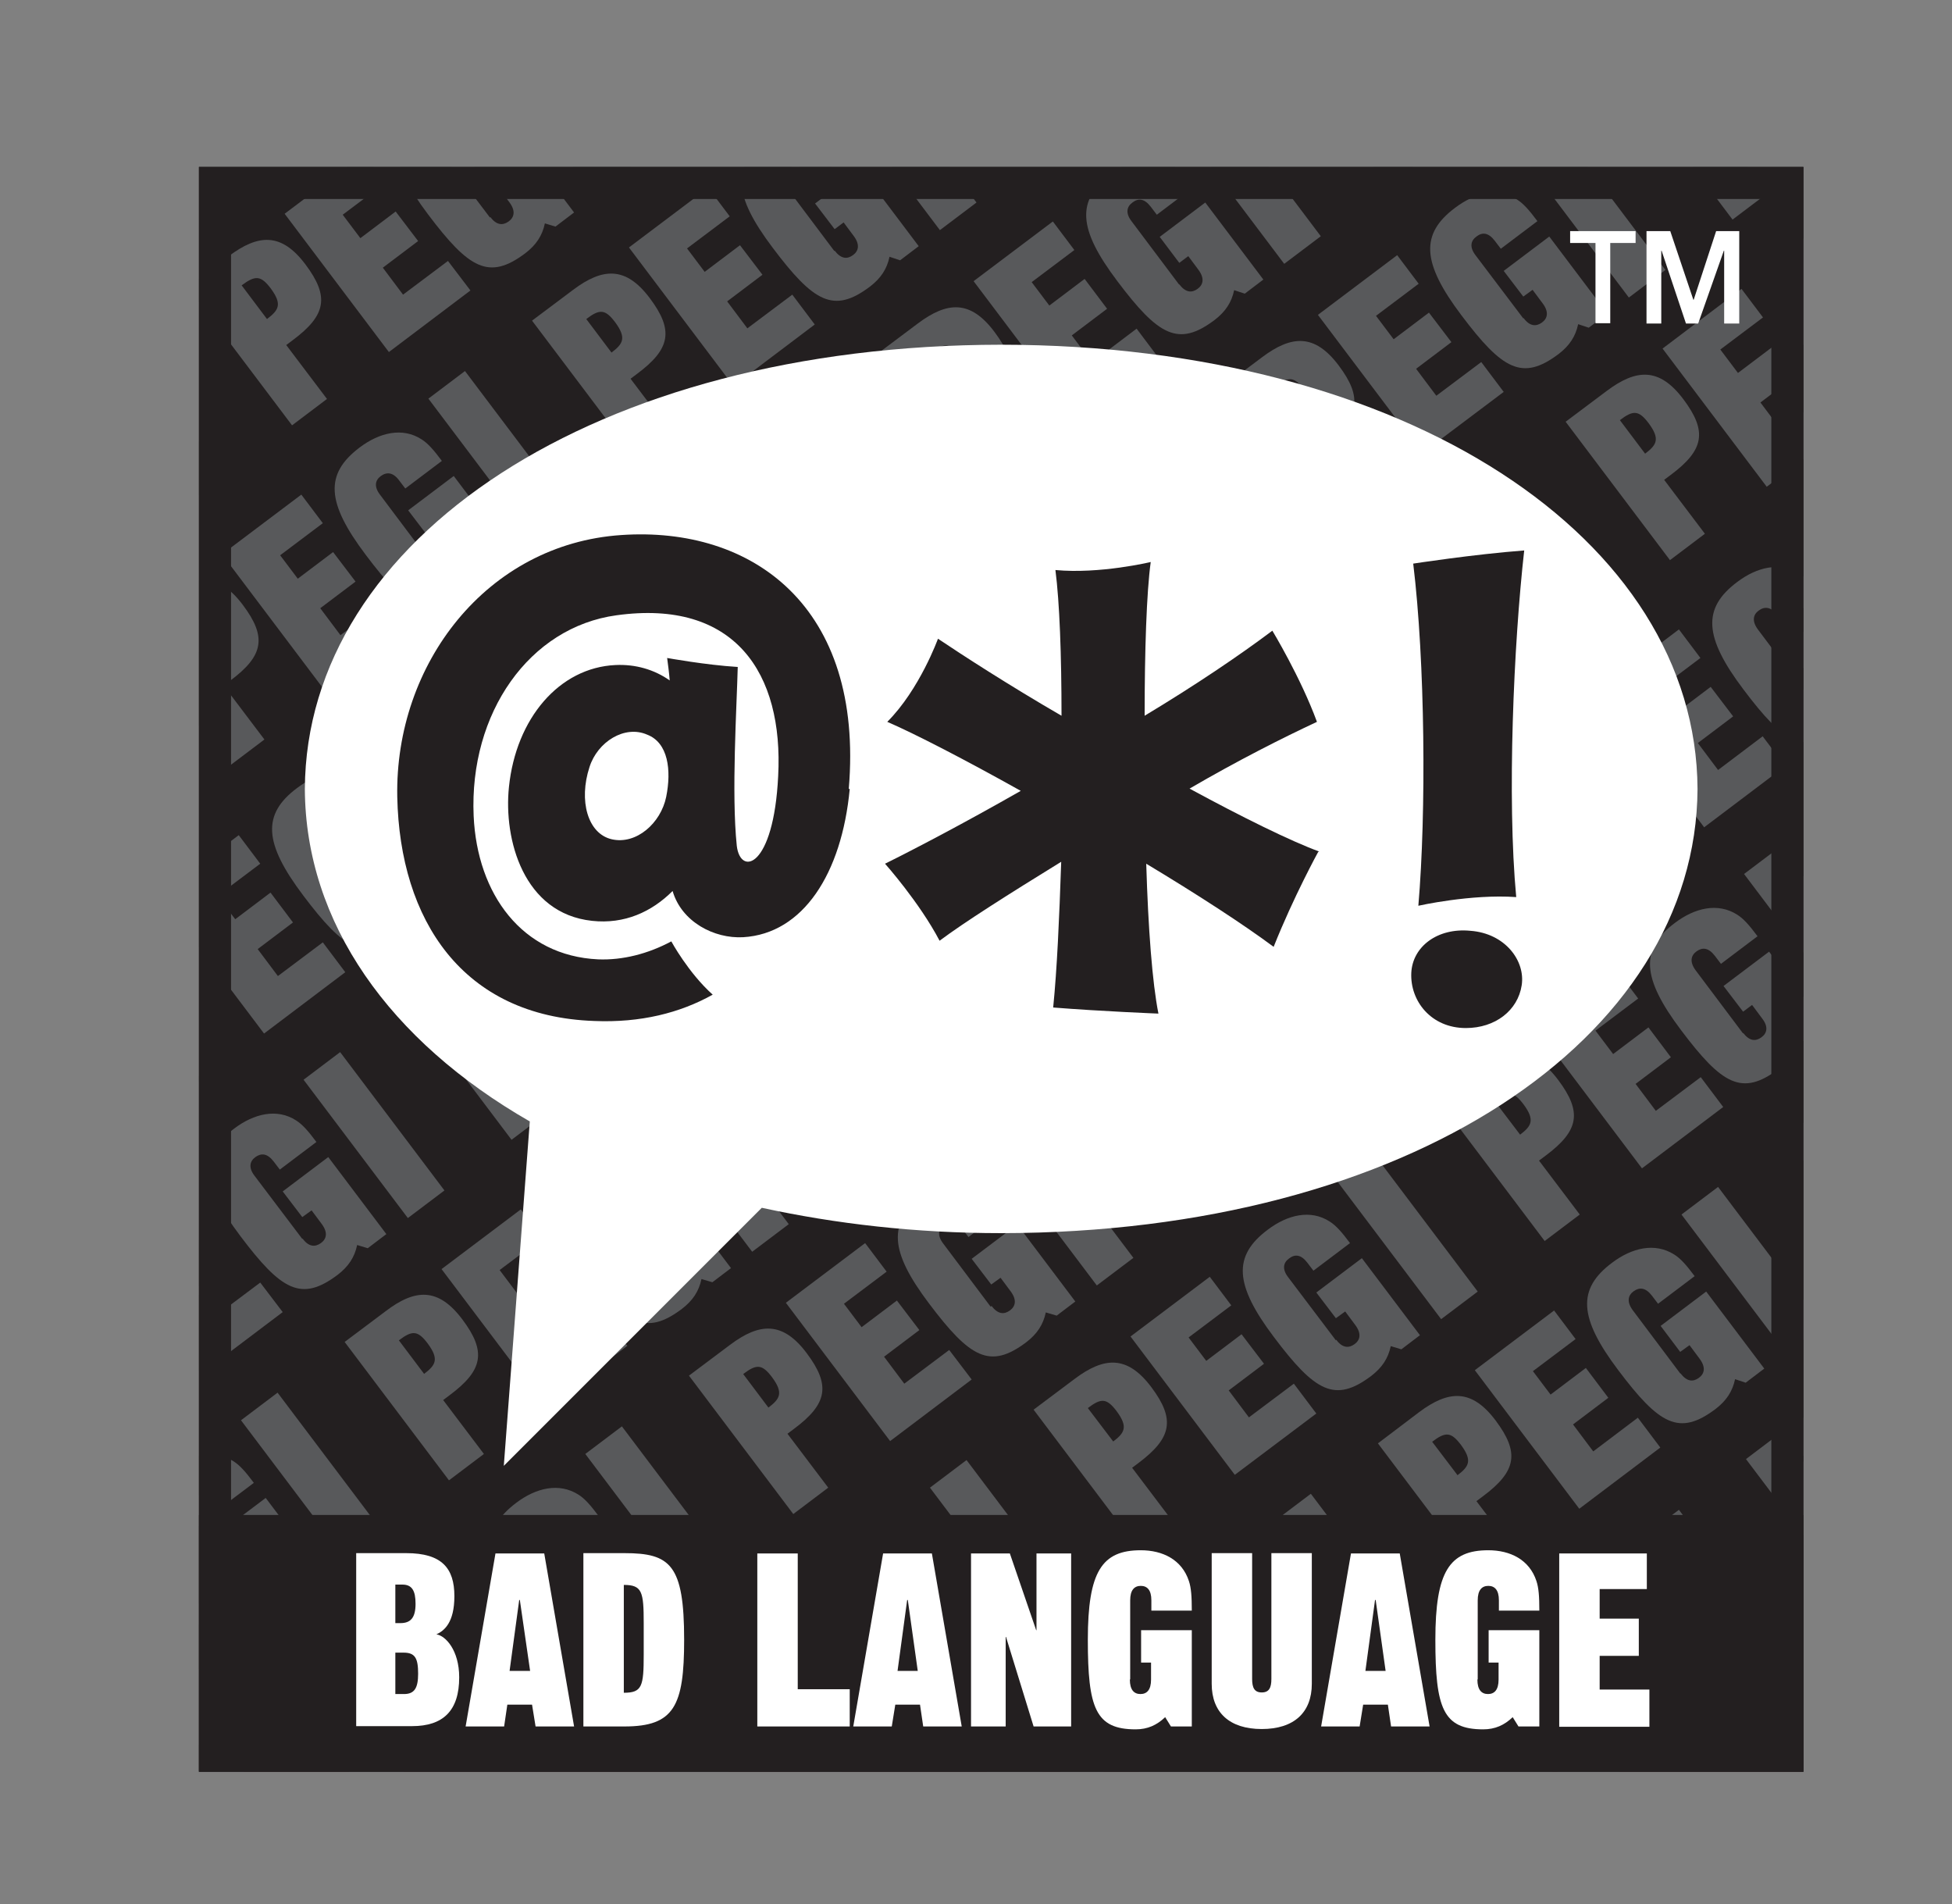 <?xml version="1.0" encoding="UTF-8"?><svg xmlns="http://www.w3.org/2000/svg" xmlns:xlink="http://www.w3.org/1999/xlink" viewBox="0 0 60.83 59.33"><rect x="0" y="0" width="60.83" height="59.33" fill="#808080" stroke="none"/><defs><style>.cls-1{fill:#fff;}.cls-2{fill-rule:evenodd;}.cls-2,.cls-3{fill:#231f20;}.cls-4{clip-path:url(#clippath);}.cls-5{fill:#58595b;}</style><clipPath id="clippath"><rect class="cls-3" x="6.2" y="5.2" width="50" height="50"/></clipPath></defs><g id="BG_black"><g id="PEGI_repeat"><rect class="cls-3" x="6.2" y="5.2" width="50" height="50"/><g class="cls-4"><g><path class="cls-5" d="M5.87,15.68l-3.25-4.31,1.14-.86,3.25,4.31-1.14,.86Z"/><path class="cls-5" d="M9.1,13.25l-3.25-4.31,1.28-.96c.92-.69,1.64-.74,2.39,.26,.75,1,.65,1.58-.4,2.36l-.2,.15,1.27,1.68-1.1,.83Zm-.78-3.31c.37-.28,.48-.46,.12-.95-.31-.41-.48-.42-.91-.1l.79,1.05Z"/><path class="cls-5" d="M12.12,10.97l-3.25-4.31,2.47-1.86,.67,.89-1.33,1,.55,.73,1.1-.83,.7,.92-1.1,.83,.63,.84,1.4-1.05,.7,.92-2.53,1.91Z"/><path class="cls-5" d="M15.28,6.76c.19,.26,.39,.27,.57,.14,.18-.13,.22-.33,.03-.59l-.32-.43-.29,.21-.61-.8,1.42-1.07,1.81,2.4-.58,.44-.33-.1c-.08,.38-.27,.67-.61,.93-1.13,.85-1.75,.49-3.03-1.21-1.23-1.63-1.29-2.52-.19-3.35,.61-.46,1.33-.64,1.93-.25,.19,.12,.37,.32,.63,.67l-1.14,.86-.19-.25c-.19-.26-.39-.27-.57-.13-.18,.13-.22,.33-.03,.58l1.49,1.97Z"/><path class="cls-5" d="M18.55,6.12L15.3,1.81l1.14-.86,3.25,4.31-1.14,.86Z"/><path class="cls-5" d="M7.15,23.86l-3.25-4.31,1.28-.96c.92-.7,1.64-.74,2.39,.26,.75,1,.65,1.58-.4,2.36l-.2,.15,1.27,1.68-1.1,.83Zm-.78-3.31c.37-.28,.48-.46,.12-.95-.31-.41-.48-.42-.9-.1l.79,1.05Z"/><path class="cls-5" d="M10.17,21.58l-3.25-4.31,2.47-1.86,.67,.89-1.33,1,.55,.73,1.1-.83,.7,.92-1.1,.83,.63,.84,1.4-1.05,.7,.92-2.53,1.91Z"/><path class="cls-5" d="M13.33,17.37c.2,.26,.39,.27,.57,.14,.18-.13,.22-.33,.03-.59l-.32-.43-.28,.21-.61-.8,1.42-1.07,1.81,2.4-.58,.44-.33-.1c-.08,.38-.27,.67-.61,.93-1.13,.85-1.75,.49-3.03-1.21-1.23-1.63-1.29-2.52-.19-3.35,.61-.46,1.33-.64,1.93-.25,.19,.12,.37,.32,.63,.67l-1.14,.86-.19-.25c-.19-.26-.39-.27-.57-.14-.18,.13-.22,.33-.03,.58l1.48,1.97Z"/><path class="cls-5" d="M16.6,16.73l-3.25-4.31,1.14-.86,3.25,4.31-1.14,.86Z"/><path class="cls-5" d="M19.83,14.3l-3.25-4.31,1.28-.96c.92-.69,1.64-.74,2.39,.26,.75,1,.65,1.58-.4,2.36l-.2,.15,1.27,1.68-1.1,.83Zm-.78-3.31c.37-.28,.48-.46,.12-.95-.31-.41-.48-.42-.9-.1l.79,1.05Z"/><path class="cls-5" d="M22.85,12.02l-3.25-4.31,2.47-1.86,.67,.89-1.33,1,.55,.73,1.1-.83,.7,.92-1.1,.83,.63,.84,1.4-1.05,.7,.93-2.53,1.91Z"/><path class="cls-5" d="M26.01,7.81c.2,.26,.39,.27,.57,.14,.18-.13,.22-.33,.03-.59l-.32-.43-.28,.21-.61-.8,1.42-1.07,1.81,2.4-.58,.44-.33-.11c-.08,.38-.27,.67-.61,.93-1.13,.85-1.75,.49-3.03-1.21-1.23-1.63-1.29-2.53-.19-3.35,.61-.46,1.33-.64,1.93-.25,.19,.12,.37,.32,.63,.67l-1.14,.86-.19-.25c-.19-.26-.39-.27-.57-.13-.18,.13-.22,.33-.03,.58l1.48,1.97Z"/><path class="cls-5" d="M29.29,7.17l-3.25-4.31,1.14-.86,3.25,4.31-1.14,.86Z"/><path class="cls-5" d="M5.2,34.46l-3.25-4.31,1.28-.96c.92-.7,1.64-.74,2.39,.26,.75,1,.65,1.58-.4,2.36l-.2,.15,1.27,1.68-1.1,.83Zm-.78-3.31c.37-.28,.48-.46,.12-.95-.31-.41-.48-.42-.9-.1l.79,1.05Z"/><path class="cls-5" d="M8.22,32.19l-3.25-4.31,2.47-1.86,.67,.89-1.33,1,.55,.73,1.1-.83,.7,.93-1.1,.83,.63,.84,1.4-1.05,.7,.93-2.53,1.91Z"/><path class="cls-5" d="M11.38,27.98c.2,.26,.39,.27,.57,.14,.18-.13,.22-.33,.03-.58l-.32-.43-.28,.21-.61-.8,1.42-1.07,1.81,2.4-.58,.44-.33-.11c-.08,.38-.27,.67-.61,.93-1.13,.85-1.75,.49-3.03-1.21-1.23-1.63-1.29-2.53-.19-3.35,.61-.46,1.33-.64,1.94-.25,.19,.12,.37,.32,.63,.67l-1.14,.86-.19-.25c-.19-.26-.39-.27-.57-.14-.18,.13-.22,.33-.03,.59l1.48,1.97Z"/><path class="cls-5" d="M14.66,27.34l-3.25-4.31,1.14-.86,3.25,4.31-1.14,.86Z"/><path class="cls-5" d="M17.88,24.91l-3.25-4.31,1.28-.96c.92-.7,1.64-.74,2.39,.26,.75,1,.65,1.58-.4,2.36l-.2,.15,1.27,1.68-1.1,.83Zm-.78-3.31c.37-.28,.48-.46,.12-.95-.31-.41-.48-.42-.9-.1l.79,1.05Z"/><path class="cls-5" d="M20.91,22.63l-3.25-4.31,2.47-1.86,.67,.89-1.33,1,.55,.73,1.1-.83,.7,.93-1.1,.83,.63,.84,1.4-1.05,.7,.93-2.53,1.91Z"/><path class="cls-5" d="M24.06,18.42c.2,.26,.39,.27,.57,.14,.18-.13,.22-.33,.03-.58l-.32-.43-.29,.21-.61-.8,1.42-1.07,1.81,2.4-.58,.44-.33-.11c-.08,.38-.27,.67-.61,.93-1.13,.85-1.75,.49-3.03-1.21-1.23-1.63-1.29-2.53-.19-3.35,.61-.46,1.33-.64,1.93-.25,.19,.12,.37,.32,.63,.67l-1.14,.86-.19-.25c-.2-.26-.39-.27-.57-.14-.18,.13-.22,.33-.03,.59l1.48,1.97Z"/><path class="cls-5" d="M27.34,17.78l-3.25-4.31,1.14-.86,3.25,4.31-1.14,.86Z"/><path class="cls-5" d="M30.57,15.35l-3.25-4.31,1.28-.96c.92-.69,1.64-.74,2.39,.26,.75,1,.65,1.58-.4,2.36l-.2,.15,1.27,1.68-1.1,.83Zm-.78-3.31c.37-.28,.48-.46,.12-.95-.31-.41-.48-.42-.9-.1l.79,1.05Z"/><path class="cls-5" d="M33.59,13.07l-3.25-4.31,2.47-1.86,.67,.89-1.33,1,.55,.73,1.1-.83,.7,.93-1.1,.83,.63,.84,1.39-1.05,.7,.93-2.53,1.91Z"/><path class="cls-5" d="M36.75,8.86c.2,.26,.39,.27,.57,.14,.18-.13,.22-.33,.03-.59l-.32-.43-.28,.21-.61-.81,1.42-1.07,1.81,2.4-.58,.44-.33-.11c-.08,.38-.27,.67-.61,.93-1.13,.85-1.75,.49-3.03-1.21-1.23-1.63-1.29-2.52-.19-3.35,.61-.46,1.33-.64,1.93-.25,.19,.12,.37,.32,.63,.67l-1.14,.86-.19-.25c-.2-.26-.39-.27-.57-.13-.18,.13-.22,.33-.03,.58l1.48,1.97Z"/><path class="cls-5" d="M40.02,8.22l-3.25-4.31,1.14-.86,3.25,4.31-1.14,.86Z"/><path class="cls-5" d="M43.25,5.79l-3.25-4.31,1.28-.96c.92-.69,1.64-.74,2.39,.26,.75,1,.64,1.58-.4,2.36l-.2,.15,1.27,1.68-1.1,.83Zm-.78-3.31c.37-.28,.48-.46,.12-.95-.31-.41-.48-.42-.9-.1l.79,1.05Z"/><path class="cls-5" d="M3.25,45.07l-3.25-4.31,1.28-.96c.92-.7,1.64-.74,2.39,.26,.75,1,.65,1.58-.4,2.36l-.2,.15,1.27,1.68-1.1,.83Zm-.78-3.31c.37-.28,.48-.46,.12-.95-.31-.41-.48-.42-.9-.1l.79,1.05Z"/><path class="cls-5" d="M6.27,42.8l-3.25-4.31,2.47-1.86,.67,.89-1.33,1,.55,.73,1.1-.83,.7,.92-1.1,.83,.63,.84,1.4-1.05,.7,.92-2.53,1.91Z"/><path class="cls-5" d="M9.43,38.59c.19,.26,.39,.27,.57,.14,.18-.13,.22-.33,.03-.59l-.32-.43-.29,.21-.61-.8,1.42-1.07,1.81,2.4-.58,.44-.33-.1c-.08,.38-.27,.67-.61,.93-1.13,.85-1.75,.49-3.03-1.21-1.23-1.63-1.29-2.52-.19-3.35,.61-.46,1.33-.64,1.93-.25,.19,.12,.37,.32,.63,.67l-1.14,.86-.19-.25c-.2-.26-.39-.27-.57-.14-.18,.13-.22,.33-.03,.58l1.49,1.97Z"/><path class="cls-5" d="M12.71,37.95l-3.25-4.31,1.14-.86,3.25,4.31-1.14,.86Z"/><path class="cls-5" d="M15.94,35.51l-3.25-4.31,1.28-.96c.92-.7,1.64-.74,2.39,.26,.75,1,.65,1.58-.4,2.36l-.2,.15,1.27,1.68-1.1,.83Zm-.78-3.31c.37-.28,.48-.46,.12-.95-.31-.41-.48-.42-.9-.1l.79,1.05Z"/><path class="cls-5" d="M18.96,33.24l-3.25-4.31,2.47-1.86,.67,.89-1.33,1,.55,.73,1.1-.83,.7,.92-1.1,.83,.63,.84,1.4-1.05,.7,.92-2.53,1.91Z"/><path class="cls-5" d="M22.12,29.03c.19,.26,.39,.27,.57,.14,.18-.13,.22-.33,.03-.59l-.32-.43-.29,.21-.61-.8,1.42-1.07,1.81,2.4-.58,.44-.33-.1c-.08,.38-.27,.67-.61,.93-1.13,.85-1.75,.49-3.03-1.21-1.23-1.63-1.29-2.52-.19-3.35,.61-.46,1.33-.64,1.93-.25,.19,.12,.37,.32,.63,.67l-1.14,.86-.19-.25c-.2-.26-.39-.27-.57-.14-.18,.13-.22,.33-.03,.59l1.49,1.97Z"/><path class="cls-5" d="M25.39,28.39l-3.25-4.31,1.14-.86,3.25,4.31-1.14,.86Z"/><path class="cls-5" d="M28.62,25.96l-3.25-4.31,1.28-.96c.92-.69,1.64-.74,2.39,.26,.75,1,.65,1.58-.4,2.36l-.2,.15,1.27,1.68-1.1,.83Zm-.78-3.31c.37-.28,.48-.46,.12-.95-.31-.41-.48-.42-.9-.1l.79,1.05Z"/><path class="cls-5" d="M31.64,23.68l-3.25-4.31,2.47-1.86,.67,.89-1.33,1,.55,.73,1.1-.83,.7,.92-1.1,.83,.63,.84,1.4-1.05,.7,.93-2.53,1.91Z"/><path class="cls-5" d="M34.8,19.47c.2,.26,.39,.27,.57,.14,.18-.13,.22-.33,.03-.59l-.32-.43-.29,.21-.61-.8,1.42-1.07,1.81,2.4-.58,.44-.33-.11c-.08,.38-.27,.67-.61,.93-1.13,.85-1.75,.49-3.03-1.21-1.23-1.63-1.29-2.53-.19-3.35,.61-.46,1.33-.64,1.94-.25,.19,.12,.37,.32,.63,.67l-1.14,.86-.19-.25c-.2-.26-.39-.27-.57-.13-.18,.13-.22,.33-.03,.58l1.48,1.97Z"/><path class="cls-5" d="M38.07,18.83l-3.25-4.31,1.14-.86,3.25,4.31-1.14,.86Z"/><path class="cls-5" d="M41.3,16.4l-3.25-4.31,1.28-.96c.92-.69,1.64-.74,2.39,.26,.75,1,.64,1.58-.4,2.36l-.2,.15,1.27,1.68-1.1,.83Zm-.78-3.31c.37-.28,.48-.46,.12-.95-.31-.41-.48-.42-.9-.1l.79,1.05Z"/><path class="cls-5" d="M44.32,14.12l-3.25-4.31,2.47-1.86,.67,.89-1.33,1,.55,.73,1.1-.83,.7,.92-1.1,.83,.63,.84,1.4-1.05,.7,.93-2.54,1.91Z"/><path class="cls-5" d="M47.48,9.91c.19,.26,.39,.27,.57,.14,.18-.13,.22-.33,.03-.59l-.32-.43-.29,.21-.61-.8,1.42-1.07,1.81,2.4-.58,.44-.33-.11c-.08,.38-.27,.67-.61,.93-1.13,.85-1.75,.49-3.03-1.21-1.23-1.63-1.29-2.53-.19-3.35,.61-.46,1.33-.64,1.93-.25,.19,.12,.37,.32,.63,.67l-1.14,.86-.19-.25c-.2-.26-.39-.27-.57-.13-.18,.13-.22,.33-.03,.58l1.49,1.97Z"/><path class="cls-5" d="M50.76,9.27l-3.25-4.31,1.14-.86,3.25,4.31-1.14,.86Z"/><path class="cls-5" d="M53.99,6.84l-3.25-4.31,1.28-.96c.92-.69,1.64-.74,2.39,.26,.75,1,.65,1.58-.4,2.36l-.2,.15,1.27,1.68-1.1,.83Zm-.78-3.31c.37-.28,.48-.46,.12-.94-.31-.41-.48-.42-.9-.1l.79,1.04Z"/><path class="cls-5" d="M4.32,53.41l-3.25-4.31,2.47-1.86,.67,.89-1.33,1,.55,.73,1.1-.83,.7,.92-1.1,.83,.63,.84,1.4-1.05,.7,.92-2.53,1.91Z"/><path class="cls-5" d="M7.48,49.2c.19,.26,.39,.27,.57,.14,.18-.13,.22-.33,.03-.58l-.32-.43-.29,.21-.61-.8,1.42-1.07,1.81,2.4-.58,.44-.33-.1c-.08,.38-.27,.67-.61,.93-1.13,.85-1.75,.49-3.03-1.21-1.23-1.63-1.29-2.53-.19-3.35,.61-.46,1.33-.64,1.93-.25,.19,.12,.37,.32,.63,.67l-1.14,.86-.19-.25c-.2-.26-.39-.27-.57-.14-.18,.13-.22,.33-.03,.58l1.49,1.97Z"/><path class="cls-5" d="M10.76,48.56l-3.25-4.31,1.14-.86,3.25,4.31-1.14,.86Z"/><path class="cls-5" d="M13.99,46.12l-3.25-4.31,1.28-.96c.92-.7,1.64-.74,2.39,.26,.75,1,.65,1.58-.4,2.36l-.2,.15,1.27,1.68-1.1,.83Zm-.78-3.31c.37-.28,.48-.46,.12-.95-.31-.41-.48-.42-.9-.1l.79,1.05Z"/><path class="cls-5" d="M17.01,43.85l-3.25-4.31,2.47-1.86,.67,.89-1.33,1,.55,.73,1.1-.83,.7,.92-1.1,.83,.63,.84,1.4-1.05,.7,.92-2.53,1.91Z"/><path class="cls-5" d="M20.17,39.64c.19,.26,.39,.27,.57,.14,.18-.13,.22-.33,.03-.58l-.32-.43-.29,.21-.61-.8,1.42-1.07,1.81,2.4-.58,.44-.34-.1c-.08,.38-.27,.67-.61,.93-1.13,.85-1.75,.49-3.03-1.21-1.23-1.63-1.29-2.53-.19-3.35,.61-.46,1.33-.64,1.93-.25,.19,.12,.37,.32,.63,.67l-1.14,.86-.19-.25c-.2-.26-.39-.27-.57-.14-.18,.13-.22,.33-.03,.59l1.49,1.97Z"/><path class="cls-5" d="M23.44,39l-3.25-4.31,1.14-.86,3.25,4.31-1.14,.86Z"/><path class="cls-5" d="M26.67,36.57l-3.25-4.31,1.28-.96c.92-.7,1.64-.74,2.39,.26,.75,1,.65,1.58-.4,2.36l-.2,.15,1.27,1.68-1.1,.83Zm-.78-3.31c.37-.28,.48-.46,.12-.95-.31-.41-.48-.42-.9-.1l.79,1.05Z"/><path class="cls-5" d="M29.69,34.29l-3.25-4.31,2.47-1.86,.67,.89-1.33,1,.55,.73,1.1-.83,.7,.92-1.1,.83,.63,.84,1.39-1.05,.7,.92-2.54,1.91Z"/><path class="cls-5" d="M32.85,30.08c.2,.26,.39,.27,.57,.14,.18-.13,.22-.33,.03-.59l-.32-.43-.29,.21-.61-.8,1.42-1.07,1.81,2.4-.58,.44-.34-.1c-.08,.38-.27,.67-.61,.93-1.13,.85-1.75,.49-3.03-1.21-1.23-1.63-1.29-2.53-.19-3.35,.61-.46,1.33-.64,1.94-.25,.19,.12,.37,.32,.63,.67l-1.14,.86-.19-.25c-.19-.26-.39-.27-.57-.14-.18,.13-.22,.33-.03,.59l1.48,1.97Z"/><path class="cls-5" d="M36.12,29.44l-3.25-4.31,1.14-.86,3.25,4.31-1.14,.86Z"/><path class="cls-5" d="M39.36,27.01l-3.25-4.31,1.28-.96c.92-.69,1.64-.74,2.39,.26,.75,1,.64,1.58-.4,2.36l-.2,.15,1.27,1.68-1.1,.83Zm-.78-3.31c.37-.28,.48-.46,.12-.95-.31-.41-.48-.42-.9-.1l.79,1.05Z"/><path class="cls-5" d="M42.37,24.73l-3.25-4.31,2.47-1.86,.67,.89-1.33,1,.55,.73,1.1-.83,.7,.92-1.1,.83,.63,.84,1.4-1.05,.7,.93-2.54,1.91Z"/><path class="cls-5" d="M45.54,20.52c.19,.26,.39,.27,.57,.14,.18-.13,.22-.33,.03-.59l-.32-.43-.29,.21-.61-.81,1.42-1.07,1.81,2.4-.58,.44-.33-.11c-.08,.38-.27,.67-.61,.93-1.13,.85-1.75,.49-3.03-1.21-1.23-1.63-1.29-2.52-.19-3.35,.61-.46,1.33-.64,1.93-.25,.19,.12,.37,.32,.63,.67l-1.14,.86-.19-.25c-.2-.26-.39-.27-.57-.13-.18,.13-.22,.33-.03,.58l1.49,1.97Z"/><path class="cls-5" d="M48.81,19.88l-3.25-4.31,1.14-.86,3.25,4.31-1.14,.86Z"/><path class="cls-5" d="M52.04,17.45l-3.25-4.31,1.28-.96c.92-.69,1.64-.74,2.39,.26,.75,1,.65,1.58-.4,2.36l-.2,.15,1.27,1.68-1.1,.83Zm-.78-3.31c.37-.28,.48-.46,.12-.95-.31-.41-.48-.42-.9-.1l.79,1.05Z"/><path class="cls-5" d="M55.06,15.17l-3.25-4.31,2.46-1.86,.67,.89-1.33,1,.55,.73,1.1-.83,.7,.92-1.1,.83,.63,.84,1.39-1.05,.7,.93-2.53,1.91Z"/><path class="cls-5" d="M58.22,10.96c.2,.26,.39,.27,.57,.14,.18-.13,.22-.33,.03-.59l-.32-.43-.29,.21-.61-.81,1.42-1.07,1.81,2.4-.58,.44-.33-.11c-.08,.38-.27,.67-.61,.93-1.13,.85-1.75,.49-3.03-1.21-1.23-1.63-1.29-2.52-.19-3.35,.61-.46,1.33-.64,1.94-.25,.19,.12,.37,.32,.63,.67l-1.14,.86-.19-.25c-.2-.26-.39-.27-.57-.13-.18,.13-.22,.33-.03,.58l1.48,1.97Z"/><path class="cls-5" d="M8.81,59.17l-3.25-4.31,1.14-.86,3.25,4.31-1.14,.86Z"/><path class="cls-5" d="M12.04,56.73l-3.25-4.31,1.28-.96c.92-.69,1.64-.74,2.39,.26,.75,1,.65,1.58-.4,2.36l-.2,.15,1.27,1.68-1.1,.83Zm-.78-3.31c.37-.28,.48-.46,.12-.95-.31-.41-.48-.42-.9-.1l.79,1.05Z"/><path class="cls-5" d="M15.06,54.46l-3.25-4.31,2.47-1.86,.67,.89-1.33,1,.55,.73,1.1-.83,.7,.92-1.1,.83,.63,.84,1.4-1.05,.7,.92-2.53,1.91Z"/><path class="cls-5" d="M18.22,50.25c.2,.26,.39,.27,.57,.14,.18-.13,.22-.33,.03-.59l-.32-.43-.28,.21-.61-.8,1.42-1.07,1.81,2.4-.58,.44-.34-.1c-.08,.38-.27,.67-.61,.93-1.13,.85-1.75,.49-3.03-1.21-1.23-1.63-1.29-2.52-.19-3.35,.61-.46,1.33-.64,1.94-.25,.19,.12,.37,.32,.63,.67l-1.14,.86-.19-.25c-.19-.26-.39-.27-.57-.13-.18,.13-.22,.33-.03,.58l1.48,1.97Z"/><path class="cls-5" d="M21.49,49.61l-3.25-4.31,1.14-.86,3.25,4.31-1.14,.86Z"/><path class="cls-5" d="M24.72,47.17l-3.25-4.31,1.28-.96c.92-.69,1.64-.74,2.39,.26,.75,1,.65,1.58-.4,2.36l-.2,.15,1.27,1.68-1.1,.83Zm-.78-3.31c.37-.28,.48-.46,.12-.95-.31-.41-.48-.42-.9-.1l.79,1.05Z"/><path class="cls-5" d="M27.74,44.9l-3.25-4.31,2.47-1.86,.67,.89-1.33,1,.55,.73,1.1-.83,.7,.92-1.1,.83,.63,.84,1.4-1.05,.7,.92-2.53,1.91Z"/><path class="cls-5" d="M30.9,40.69c.2,.26,.39,.27,.57,.14,.18-.13,.22-.33,.03-.59l-.32-.43-.29,.21-.61-.8,1.42-1.07,1.81,2.4-.58,.44-.34-.1c-.08,.38-.27,.67-.61,.93-1.13,.85-1.75,.49-3.03-1.21-1.23-1.63-1.29-2.52-.19-3.35,.61-.46,1.33-.64,1.93-.25,.19,.12,.37,.32,.63,.67l-1.14,.86-.19-.25c-.19-.26-.39-.27-.57-.13-.18,.13-.22,.33-.03,.58l1.48,1.97Z"/><path class="cls-5" d="M34.18,40.05l-3.25-4.31,1.14-.86,3.25,4.31-1.14,.86Z"/><path class="cls-5" d="M37.41,37.62l-3.25-4.31,1.28-.97c.92-.69,1.64-.74,2.39,.26,.75,1,.65,1.58-.4,2.36l-.2,.15,1.27,1.68-1.1,.83Zm-.78-3.31c.37-.28,.48-.46,.12-.95-.31-.41-.48-.42-.9-.1l.79,1.05Z"/><path class="cls-5" d="M40.43,35.34l-3.25-4.31,2.47-1.86,.67,.89-1.33,1,.55,.73,1.1-.83,.7,.92-1.1,.83,.63,.84,1.4-1.05,.7,.93-2.54,1.91Z"/><path class="cls-5" d="M43.59,31.13c.2,.26,.39,.27,.57,.14,.18-.13,.22-.33,.03-.59l-.32-.43-.28,.21-.61-.8,1.42-1.07,1.8,2.4-.58,.44-.33-.11c-.08,.38-.27,.67-.61,.93-1.13,.85-1.75,.49-3.03-1.21-1.23-1.63-1.29-2.53-.19-3.35,.61-.46,1.33-.64,1.93-.25,.19,.12,.37,.32,.63,.67l-1.14,.86-.19-.25c-.2-.26-.39-.27-.57-.14-.18,.13-.22,.33-.03,.58l1.48,1.97Z"/><path class="cls-5" d="M46.86,30.49l-3.25-4.31,1.14-.86,3.25,4.31-1.14,.86Z"/><path class="cls-5" d="M50.09,28.06l-3.25-4.31,1.28-.97c.92-.69,1.64-.74,2.39,.26,.75,1,.64,1.58-.4,2.36l-.2,.15,1.27,1.68-1.1,.83Zm-.78-3.31c.37-.28,.48-.46,.12-.95-.31-.41-.48-.42-.9-.1l.79,1.05Z"/><path class="cls-5" d="M53.11,25.78l-3.25-4.31,2.46-1.86,.67,.89-1.33,1,.55,.73,1.1-.83,.7,.92-1.1,.83,.63,.84,1.39-1.05,.7,.93-2.53,1.91Z"/><path class="cls-5" d="M56.27,21.57c.2,.26,.39,.27,.57,.14,.18-.13,.22-.33,.03-.59l-.32-.43-.29,.21-.61-.8,1.42-1.07,1.81,2.4-.58,.44-.33-.11c-.08,.38-.27,.67-.61,.93-1.13,.85-1.75,.49-3.03-1.21-1.23-1.63-1.29-2.53-.19-3.35,.61-.46,1.33-.64,1.94-.25,.19,.12,.37,.32,.63,.67l-1.14,.86-.19-.25c-.19-.26-.39-.27-.57-.14-.18,.13-.22,.33-.03,.59l1.48,1.97Z"/><path class="cls-5" d="M59.54,20.93l-3.25-4.31,1.14-.86,3.25,4.31-1.14,.86Z"/><path class="cls-5" d="M22.77,57.78l-3.25-4.31,1.28-.96c.92-.69,1.64-.74,2.39,.26,.75,1,.65,1.58-.4,2.36l-.2,.15,1.27,1.68-1.1,.83Zm-.78-3.31c.37-.28,.48-.46,.12-.95-.31-.41-.48-.42-.9-.1l.79,1.04Z"/><path class="cls-5" d="M25.79,55.51l-3.25-4.31,2.47-1.86,.67,.89-1.33,1,.55,.73,1.1-.83,.7,.92-1.1,.83,.63,.84,1.4-1.05,.7,.93-2.53,1.91Z"/><path class="cls-5" d="M28.95,51.3c.19,.26,.39,.27,.57,.14,.18-.13,.22-.33,.03-.59l-.32-.43-.29,.21-.61-.8,1.42-1.07,1.81,2.4-.58,.44-.34-.1c-.08,.38-.27,.67-.61,.93-1.13,.85-1.75,.49-3.03-1.21-1.23-1.63-1.29-2.53-.19-3.35,.61-.46,1.33-.64,1.93-.25,.19,.12,.37,.32,.63,.67l-1.14,.86-.19-.25c-.2-.26-.39-.27-.57-.13-.18,.13-.22,.33-.03,.58l1.49,1.97Z"/><path class="cls-5" d="M32.23,50.66l-3.25-4.31,1.14-.86,3.25,4.31-1.14,.86Z"/><path class="cls-5" d="M35.46,48.23l-3.25-4.31,1.28-.96c.92-.69,1.64-.74,2.39,.26,.75,1,.64,1.58-.4,2.36l-.2,.15,1.27,1.68-1.1,.83Zm-.78-3.31c.37-.28,.48-.46,.12-.95-.31-.41-.48-.42-.9-.1l.79,1.04Z"/><path class="cls-5" d="M38.48,45.95l-3.25-4.31,2.47-1.86,.67,.89-1.33,1,.55,.73,1.1-.83,.7,.92-1.1,.83,.63,.84,1.4-1.05,.7,.93-2.54,1.91Z"/><path class="cls-5" d="M41.64,41.74c.19,.26,.39,.27,.57,.14s.22-.33,.03-.59l-.32-.43-.29,.21-.61-.8,1.42-1.07,1.81,2.4-.58,.44-.33-.1c-.08,.38-.27,.67-.61,.93-1.13,.85-1.75,.49-3.03-1.21-1.23-1.63-1.29-2.53-.19-3.35,.61-.46,1.33-.64,1.93-.25,.19,.12,.37,.32,.63,.67l-1.14,.86-.19-.25c-.2-.26-.39-.27-.57-.13-.18,.13-.22,.33-.03,.58l1.49,1.97Z"/><path class="cls-5" d="M44.91,41.1l-3.25-4.31,1.14-.86,3.25,4.31-1.14,.86Z"/><path class="cls-5" d="M48.14,38.67l-3.25-4.31,1.28-.97c.92-.69,1.64-.74,2.39,.26,.75,1,.65,1.58-.4,2.36l-.2,.15,1.27,1.68-1.1,.83Zm-.78-3.31c.37-.28,.48-.46,.12-.95-.31-.41-.48-.42-.9-.1l.79,1.04Z"/><path class="cls-5" d="M51.16,36.39l-3.25-4.31,2.47-1.86,.67,.89-1.33,1,.55,.73,1.1-.83,.7,.93-1.1,.83,.63,.84,1.4-1.05,.7,.93-2.53,1.91Z"/><path class="cls-5" d="M54.32,32.18c.2,.26,.39,.27,.57,.14,.18-.13,.22-.33,.03-.58l-.32-.43-.28,.21-.61-.8,1.42-1.07,1.81,2.4-.58,.44-.33-.11c-.08,.38-.27,.67-.61,.93-1.13,.85-1.75,.49-3.03-1.21-1.23-1.63-1.29-2.53-.19-3.35,.61-.46,1.33-.64,1.94-.25,.19,.12,.37,.32,.63,.67l-1.14,.86-.19-.25c-.2-.26-.39-.27-.57-.14-.18,.13-.22,.33-.03,.59l1.48,1.97Z"/><path class="cls-5" d="M57.6,31.54l-3.25-4.31,1.14-.86,3.25,4.31-1.14,.86Z"/><path class="cls-5" d="M33.51,58.84l-3.25-4.31,1.28-.96c.92-.69,1.64-.74,2.39,.26,.75,1,.65,1.58-.4,2.36l-.2,.15,1.27,1.68-1.1,.83Zm-.78-3.31c.37-.28,.48-.46,.12-.95-.31-.41-.48-.42-.9-.1l.79,1.04Z"/><path class="cls-5" d="M36.53,56.56l-3.25-4.31,2.47-1.86,.67,.89-1.33,1,.55,.73,1.1-.83,.7,.93-1.1,.83,.63,.84,1.4-1.05,.7,.93-2.54,1.91Z"/><path class="cls-5" d="M39.69,52.35c.19,.26,.39,.27,.57,.14,.18-.13,.22-.33,.03-.59l-.32-.43-.28,.21-.61-.8,1.42-1.07,1.81,2.4-.58,.44-.33-.11c-.08,.38-.27,.67-.61,.93-1.13,.85-1.75,.49-3.03-1.21-1.23-1.63-1.29-2.53-.19-3.35,.61-.46,1.33-.64,1.93-.25,.19,.12,.37,.32,.63,.67l-1.14,.86-.19-.25c-.2-.26-.39-.27-.57-.13s-.22,.33-.03,.58l1.49,1.97Z"/><path class="cls-5" d="M42.96,51.71l-3.25-4.31,1.14-.86,3.25,4.31-1.14,.86Z"/><path class="cls-5" d="M46.19,49.28l-3.25-4.31,1.28-.97c.92-.69,1.64-.74,2.39,.26,.75,1,.65,1.58-.4,2.36l-.2,.15,1.27,1.68-1.1,.83Zm-.78-3.31c.37-.28,.48-.46,.12-.95-.31-.41-.48-.42-.9-.1l.79,1.04Z"/><path class="cls-5" d="M49.21,47l-3.25-4.31,2.47-1.86,.67,.89-1.33,1,.55,.73,1.1-.83,.7,.93-1.1,.83,.63,.84,1.39-1.05,.7,.93-2.53,1.91Z"/><path class="cls-5" d="M52.37,42.79c.2,.26,.39,.27,.57,.14s.22-.33,.03-.59l-.32-.43-.29,.21-.61-.81,1.42-1.07,1.81,2.4-.58,.44-.33-.11c-.08,.38-.27,.67-.61,.93-1.13,.85-1.75,.49-3.03-1.21-1.23-1.63-1.29-2.53-.19-3.35,.61-.46,1.33-.64,1.94-.25,.19,.12,.37,.32,.63,.67l-1.14,.86-.19-.25c-.2-.26-.39-.27-.57-.14s-.22,.33-.03,.59l1.48,1.97Z"/><path class="cls-5" d="M55.65,42.15l-3.25-4.31,1.14-.86,3.25,4.31-1.14,.86Z"/><path class="cls-5" d="M58.88,39.72l-3.25-4.31,1.28-.97c.92-.69,1.64-.74,2.39,.26,.75,1,.65,1.58-.4,2.36l-.2,.15,1.27,1.68-1.1,.83Zm-.78-3.31c.37-.28,.48-.46,.12-.95-.31-.41-.48-.42-.9-.1l.79,1.04Z"/><path class="cls-5" d="M44.98,59.33l-3.25-4.31,1.28-.96c.92-.69,1.64-.74,2.39,.26,.75,1,.65,1.58-.4,2.36l-.2,.15,1.27,1.68-1.1,.83Zm-.78-3.31c.37-.28,.48-.46,.12-.94-.31-.41-.48-.42-.9-.1l.79,1.05Z"/><path class="cls-5" d="M48,57.06l-3.25-4.31,2.47-1.86,.67,.89-1.33,1,.55,.73,1.1-.83,.7,.92-1.1,.83,.63,.84,1.4-1.05,.7,.92-2.53,1.91Z"/><path class="cls-5" d="M51.16,52.85c.19,.26,.39,.27,.57,.14s.22-.33,.03-.59l-.32-.43-.29,.21-.61-.8,1.42-1.07,1.81,2.4-.58,.44-.33-.11c-.08,.38-.27,.67-.61,.93-1.13,.85-1.75,.49-3.03-1.21-1.23-1.63-1.29-2.52-.19-3.35,.61-.46,1.33-.64,1.93-.25,.19,.12,.37,.32,.63,.67l-1.14,.86-.19-.25c-.2-.26-.39-.27-.57-.14s-.22,.33-.03,.59l1.49,1.97Z"/><path class="cls-5" d="M54.43,52.21l-3.25-4.31,1.14-.86,3.25,4.31-1.14,.86Z"/><path class="cls-5" d="M57.66,49.77l-3.25-4.31,1.28-.97c.92-.69,1.64-.74,2.39,.26,.75,1,.65,1.58-.4,2.36l-.2,.15,1.27,1.68-1.1,.83Zm-.78-3.31c.37-.28,.48-.46,.12-.94-.31-.41-.48-.42-.9-.1l.79,1.05Z"/></g></g></g></g><g id="bad_language"><g id="black"><path class="cls-1" d="M31.2,10.74c-12.66,.01-21.66,6.05-21.7,13.84,.02,4.18,2.64,7.85,7.01,10.36l-.81,10.73,8.04-8.04c2.3,.5,4.79,.79,7.46,.79,12.66-.01,21.66-6.05,21.7-13.84-.04-7.79-9.04-13.83-21.7-13.84Z"/><g><path class="cls-3" d="M41.11,26.53c-.88-.32-2.4-1.07-4.04-1.96,1.51-.88,2.9-1.58,3.97-2.08-.51-1.39-1.39-2.84-1.39-2.84-1.01,.76-2.4,1.7-3.98,2.65,0-2.02,.06-3.85,.19-4.79,0,0-1.58,.38-2.97,.25,.13,1.01,.19,2.65,.19,4.54-1.64-.95-3.09-1.89-3.85-2.4,0,0-.57,1.58-1.58,2.59,.88,.38,2.46,1.2,4.16,2.15-1.77,1.01-3.34,1.83-4.23,2.27,0,0,1.07,1.2,1.7,2.4,.76-.57,2.15-1.45,3.79-2.46-.06,1.77-.13,3.35-.25,4.54,1.51,.12,3.28,.19,3.28,.19-.19-.95-.32-2.65-.38-4.67,1.58,.95,3.03,1.89,3.97,2.59,.63-1.58,1.39-2.96,1.39-2.96h0Z"/><path class="cls-2" d="M26.45,24.58c.48-5.69-3.01-8.19-7.09-7.91-4.19,.28-7.06,4.02-6.98,8.16,.08,3.83,2.03,6.84,6.14,6.98,1.44,.06,2.67-.25,3.69-.82-.76-.68-1.29-1.66-1.29-1.66-.73,.39-1.52,.59-2.28,.56-2.37-.11-3.77-2.03-3.88-4.47-.14-3.21,1.74-5.88,4.45-6.25,3.69-.51,5.21,1.8,5.04,5.01-.14,2.87-1.18,3.12-1.29,2.17-.17-1.63,0-4.33,.03-5.57-.99-.06-2.2-.28-2.2-.28,.03,.23,.06,.45,.08,.7-.48-.34-1.07-.51-1.69-.48-1.75,.08-3.1,1.66-3.32,3.8-.17,1.63,.45,3.94,2.59,4.17,1.01,.11,1.86-.28,2.51-.93,.28,.96,1.29,1.49,2.2,1.44,1.86-.11,3.07-1.97,3.32-4.62h0Zm-5.69,.25c-.17,.82-.93,1.49-1.69,1.32-.76-.17-1.04-1.21-.7-2.25,.25-.79,1.1-1.32,1.8-1.01,.65,.25,.76,1.1,.59,1.94h0Z"/><path class="cls-2" d="M47.5,17.15c-1.58,.12-3.46,.41-3.46,.41,.37,3.05,.41,7.74,.16,10.66,0,0,1.64-.37,3.05-.27-.29-3.09-.08-7.88,.25-10.81h0Zm-.08,13.55c.12-.76-.51-1.62-1.6-1.7-1.02-.1-1.8,.49-1.84,1.31-.04,.88,.62,1.72,1.7,1.72,.92,0,1.62-.55,1.74-1.33h0Z"/></g></g></g><g id="BORDER_black"><g id="border"><path class="cls-3" d="M6.2,5.2V55.2H56.2V5.2H6.2ZM55.2,54.2H7.2V6.2H55.2V54.2Z"/></g></g><g id="TXT_black"><rect class="cls-3" x="6.2" y="47.2" width="50" height="8"/><g><path class="cls-1" d="M11.1,48.39h1.56c1.11,0,1.5,.47,1.5,1.34,0,.83-.32,1.08-.56,1.19h0c.28,.04,.71,.49,.71,1.34,0,1.04-.5,1.52-1.47,1.52h-1.74v-5.39Zm1.22,2.18h.16c.31,0,.47-.16,.47-.6,0-.41-.11-.6-.41-.6h-.22v1.2Zm0,2.21h.27c.32,0,.44-.18,.44-.63,0-.48-.09-.66-.45-.66h-.26v1.29Z"/><path class="cls-1" d="M17.89,53.79h-1.2l-.11-.68h-.77l-.1,.68h-1.2l.93-5.39h1.52l.93,5.39Zm-2-1.73h.63l-.32-2.21h-.02l-.3,2.21Z"/><path class="cls-1" d="M18.18,48.39h1.28c1.43,0,1.86,.36,1.86,2.7,0,2.06-.31,2.7-1.86,2.7h-1.28v-5.39Zm1.26,4.35c.57,0,.62-.2,.62-1.19v-.98c0-.98-.05-1.19-.62-1.19v3.35Z"/><path class="cls-1" d="M23.6,53.79v-5.39h1.26v4.23h1.62v1.16h-2.88Z"/><path class="cls-1" d="M29.97,53.79h-1.2l-.1-.68h-.77l-.11,.68h-1.2l.93-5.39h1.52l.93,5.39Zm-2-1.73h.63l-.31-2.21h-.02l-.3,2.21Z"/><path class="cls-1" d="M30.26,53.79v-5.39h1.21l.82,2.39h.01v-2.39h1.08v5.39h-1.17l-.86-2.79h-.01v2.79h-1.08Z"/><path class="cls-1" d="M35.21,52.33c0,.32,.13,.45,.33,.45s.33-.13,.33-.45v-.53h-.31v-1.01h1.58v3h-.65l-.18-.29c-.26,.25-.55,.38-.92,.38-1.25,0-1.49-.66-1.49-2.79s.44-2.79,1.65-2.79c.68,0,1.28,.29,1.5,.96,.07,.21,.09,.48,.09,.92h-1.26v-.32c0-.32-.13-.45-.33-.45s-.33,.13-.33,.45v2.46Z"/><path class="cls-1" d="M40.88,48.39v4.07c0,.9-.56,1.41-1.56,1.41s-1.56-.51-1.56-1.41v-4.07h1.26v3.92c0,.27,.07,.42,.3,.42s.3-.15,.3-.42v-3.92h1.26Z"/><path class="cls-1" d="M44.55,53.79h-1.2l-.1-.68h-.77l-.11,.68h-1.2l.93-5.39h1.52l.93,5.39Zm-2-1.73h.63l-.31-2.21h-.02l-.3,2.21Z"/><path class="cls-1" d="M46.04,52.33c0,.32,.13,.45,.33,.45s.33-.13,.33-.45v-.53h-.31v-1.01h1.58v3h-.65l-.18-.29c-.26,.25-.55,.38-.92,.38-1.25,0-1.49-.66-1.49-2.79s.44-2.79,1.65-2.79c.68,0,1.28,.29,1.5,.96,.07,.21,.09,.48,.09,.92h-1.26v-.32c0-.32-.13-.45-.33-.45s-.33,.13-.33,.45v2.46Z"/><path class="cls-1" d="M48.59,53.79v-5.39h2.73v1.11h-1.47v.92h1.22v1.16h-1.22v1.05h1.55v1.16h-2.81Z"/></g></g><g id="TM_white"><path id="TM" class="cls-1" d="M50.97,7.2v.37h-.79v2.5h-.46v-2.5h-.79v-.37h2.05Zm3.22,2.88h-.46v-2.27h-.01l-.8,2.27h-.38l-.76-2.27h-.01v2.27h-.46v-2.88h.74l.72,2.14h.01l.7-2.14h.72v2.88Z"/></g></svg>